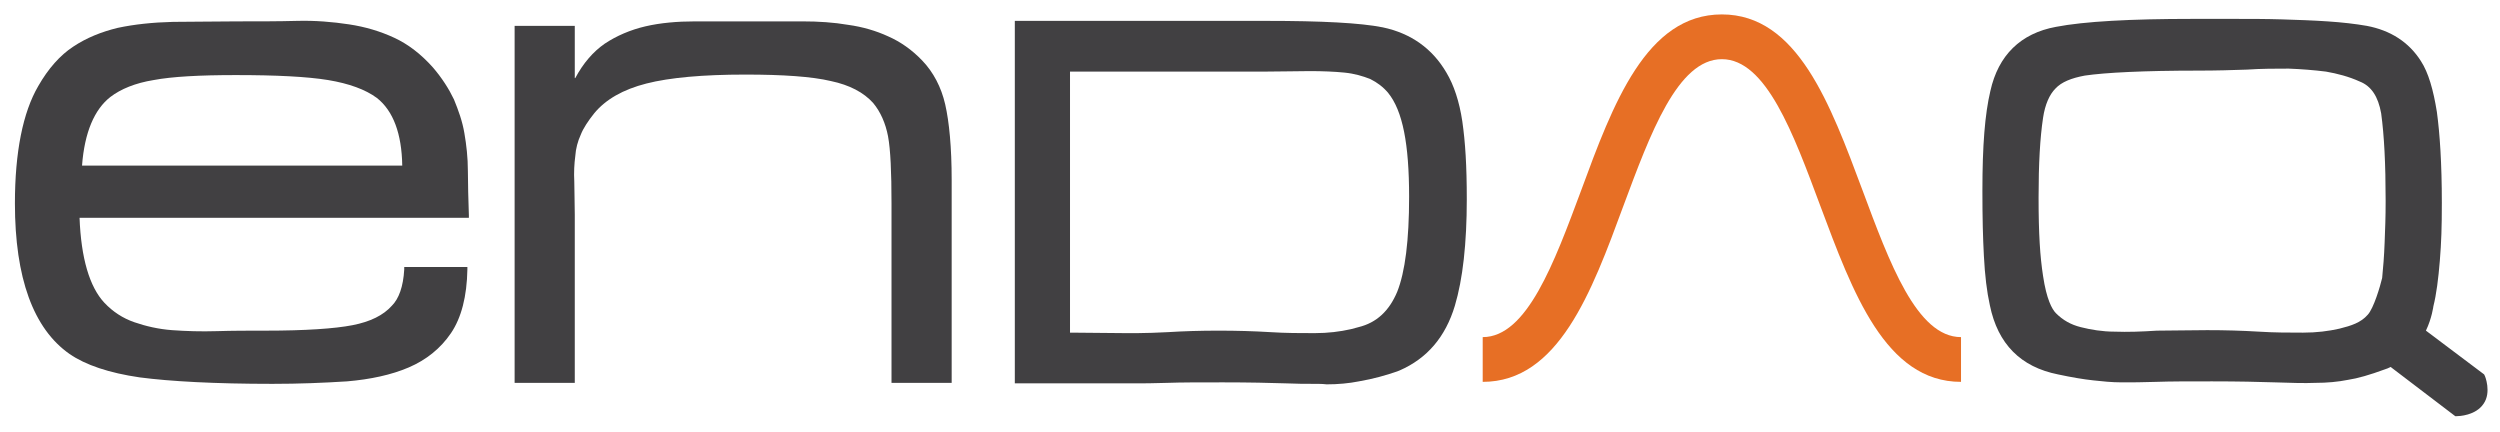 <?xml version="1.0" encoding="utf-8"?>
<!-- Generator: Adobe Illustrator 18.1.0, SVG Export Plug-In . SVG Version: 6.00 Build 0)  -->
<svg version="1.1" id="Layer_1" xmlns="http://www.w3.org/2000/svg" xmlns:xlink="http://www.w3.org/1999/xlink" x="0px" y="0px"
	 viewBox="0 0 502.8 86.9" enable-background="new 0 0 502.8 86.9" xml:space="preserve">
<g>
	<path fill="#E76F25" d="M394.4,76.8c-15.2,0-21.8-18-28.3-35.4c-5.4-14.5-10.9-29.5-19.8-29.5c-8.9,0-14.4,15-19.8,29.5
		c-6.4,17.4-13.1,35.4-28.3,35.4v-9c8.9,0,14.4-15,19.8-29.5c6.4-17.4,13.1-35.4,28.3-35.4c15.2,0,21.8,18,28.3,35.4
		c5.4,14.5,10.9,29.5,19.8,29.5V76.8z"/>
</g>
<g>
	<path fill="#414042" d="M54.8,77.2c-11.6,0-20.6-0.5-26.7-1.3c-6.2-0.9-10.9-2.5-14.1-4.7C6.7,66.1,3,55.9,3,40.9
		c0-10.3,1.6-18.3,4.7-23.6c2-3.5,4.4-6.2,7-7.9c2.7-1.8,5.7-3,9-3.8c3.3-0.7,7-1.1,11.1-1.2c4,0,8.3-0.1,12.8-0.1
		c4.4,0,8.4,0,12.1-0.1c3.7-0.1,7.2,0.2,10.5,0.7c3.3,0.5,6.3,1.4,9.1,2.7c2.8,1.3,5.4,3.3,7.8,6c1.8,2.1,3.2,4.3,4.2,6.4
		c0.9,2.2,1.7,4.4,2.1,6.8c0.4,2.3,0.7,4.9,0.7,7.6c0,2.7,0.1,5.6,0.2,8.9l0,0.5H16c0.3,8.1,2,13.9,5,17.1c1.7,1.8,3.7,3.1,6,3.9
		c2.3,0.8,4.9,1.4,7.6,1.6c2.8,0.2,5.8,0.3,9,0.2c3.2-0.1,6.5-0.1,9.9-0.1c7.9,0,13.8-0.4,17.4-1.1c3.6-0.7,6.2-2,7.9-3.9
		c1.4-1.4,2.3-3.8,2.5-7.3l0-0.5H94l0,0.5c-0.1,5.4-1.2,9.7-3.3,12.8c-2.1,3.1-5,5.4-8.5,6.9c-3.5,1.5-7.7,2.4-12.4,2.8
		C65.1,77,60.1,77.2,54.8,77.2z M16.5,33.3h64.4c-0.1-6.4-1.8-11-5.1-13.6c-2.3-1.7-5.6-2.9-9.8-3.6c-4.3-0.7-10.5-1-18.6-1
		c-7.2,0-12.8,0.3-16.5,1c-3.7,0.6-6.6,1.8-8.7,3.4C19,22,17,26.6,16.5,33.3z"/>
</g>
<g>
	<path fill="#414042" d="M191.4,77h-12.1V40.9c0-6.3-0.2-10.8-0.7-13.5c-0.5-2.6-1.5-4.9-3-6.7c-1.9-2.1-4.7-3.6-8.5-4.4
		c-3.8-0.9-9.6-1.3-17.2-1.3c-8.5,0-15.2,0.6-19.9,1.8c-4.7,1.2-8.2,3.2-10.5,6c-1.2,1.5-2.2,3-2.7,4.3c-0.6,1.3-1,2.8-1.1,4.3
		c-0.2,1.5-0.3,3.3-0.2,5.1c0,1.9,0.1,4.1,0.1,6.7V77h-12.1V5.2h12.1v10.5h0.1c1.6-3,3.6-5.3,5.9-6.9c2.4-1.6,5.2-2.8,8.2-3.5
		c3-0.7,6.4-1,10-1h21.6c3.2,0,6.3,0.2,9.2,0.7c2.9,0.4,5.6,1.2,8,2.3c2.5,1.1,4.8,2.7,6.9,4.9c2.2,2.3,3.8,5.3,4.6,8.8
		c0.8,3.5,1.3,8.6,1.3,15.2V77z"/>
</g>
<g>
	<path fill="#414042" d="M264.4,77.2c-1.7,0-3.7,0-5.8-0.1c-3.1-0.1-7.3-0.2-12.6-0.2c-4.9,0-8.5,0-11.2,0.1c-2.7,0.1-5.1,0.1-7,0.1
		l-0.7,0l-23,0V4.2h50.6c11.1,0,18.9,0.4,23.4,1.3c5.7,1.2,10,4.3,12.8,9.1c1.5,2.5,2.6,5.8,3.2,9.8c0.6,4.2,0.9,8.9,0.9,15.7
		c0,4.4-0.2,8.4-0.6,12c-0.4,3.6-1,6.7-1.8,9.4c-1.9,6.3-5.6,10.6-11.1,13l-0.5,0.2c-2.3,0.8-4.8,1.5-7.7,2c-2,0.4-4.2,0.6-6.5,0.6
		C266,77.2,265.2,77.2,264.4,77.2z M245.1,66.5c3.6,0,7.1,0.1,10.4,0.3c3.1,0.2,6.1,0.2,8.9,0.2c2.7,0,5.1-0.3,7.3-0.8l1.5-0.4
		c3.7-0.9,6.2-3.3,7.8-7.1c1.6-4,2.4-10.4,2.4-19.1c0-10.7-1.3-17.3-4.2-20.9c-1-1.2-2.2-2.1-3.6-2.8c-1.5-0.6-3.2-1.1-5.2-1.3
		c-2-0.2-4.4-0.3-7-0.3c-2.7,0-5.7,0.1-9.1,0.1h-39.1v52.5h0.4l10.8,0.1c0.8,0,1.5,0,2.3,0h0c1.9,0,4-0.1,6.2-0.2
		C238.1,66.6,241.5,66.5,245.1,66.5z"/>
</g>
<g>
	<path fill="#414042" d="M494.1,83.7l-0.3,0l-13-9.9c-0.4,0.2-0.8,0.4-1.2,0.5c-3,1.1-5.4,1.8-7.4,2.1c-2,0.4-4.2,0.6-6.5,0.6
		c-2.3,0.1-5,0-8.2-0.1c-3.1-0.1-7.3-0.2-12.6-0.2c-4.9,0-8.5,0-11.2,0.1c-2.7,0.1-5.1,0.1-7,0.1c-2,0-3.9-0.2-5.7-0.4
		c-1.9-0.2-4.3-0.6-7.1-1.2c-7.5-1.5-12.1-6.1-13.7-13.9c-0.6-2.7-1-6-1.2-9.9c-0.2-3.7-0.3-7.7-0.3-13.1c0-9.2,0.5-15.4,1.6-20.1
		c1.6-7.2,6.1-11.6,13.2-12.9c5.7-1.1,15-1.6,27.4-1.6h8.7c3,0,6.1,0,9.4,0.1c3.1,0.1,6.2,0.2,9.1,0.4c3,0.2,5.6,0.5,7.9,0.9
		c4.8,0.9,8.5,3.3,10.9,7.1c1.5,2.3,2.5,5.8,3.2,10.2c0.6,4.4,1,10.4,1,18.3c0,4.9-0.1,7.9-0.4,11.6c-0.3,3.7-0.7,6.8-1.3,9.2
		c0,0-0.3,2.4-1.5,4.9l11.7,8.8l0.1,0.2c0.1,0.1,1.4,3.4-0.2,5.7C497.9,83.6,494.5,83.7,494.1,83.7z M443.9,66.4
		c3.6,0,7.1,0.1,10.4,0.3c3.1,0.2,6.1,0.2,8.9,0.2c2.7,0,5.1-0.3,7.3-0.8c2.4-0.6,4.3-1.2,5.7-2.8c1.2-1.3,2.5-5.7,2.9-7.4
		c0.2-2,0.4-4.4,0.5-7.2c0.1-2.8,0.2-4.8,0.2-8.3c0-7.5-0.3-13.2-0.9-17.6c-0.6-3.4-2-5.5-4.3-6.4c-2.2-1-4.5-1.6-6.8-2
		c-2.4-0.3-4.9-0.5-7.5-0.6c-2.6,0-5.5,0-8.4,0.2c-2.9,0.1-6.2,0.2-9.7,0.2c-11.1,0-18.8,0.4-22.9,1c-2.7,0.5-4.7,1.3-5.9,2.6
		c-1.2,1.2-2.1,3.2-2.5,5.9c-0.6,4-0.9,9.2-0.9,16c0,7.4,0.3,11.9,0.9,15.8c0.7,4.7,1.8,6.7,2.6,7.5c1.4,1.4,3,2.3,5,2.8
		c2,0.5,4.3,0.9,6.8,0.9c2.6,0.1,5.4,0,8.5-0.2C437,66.5,440.4,66.4,443.9,66.4z"/>
</g>
</svg>
